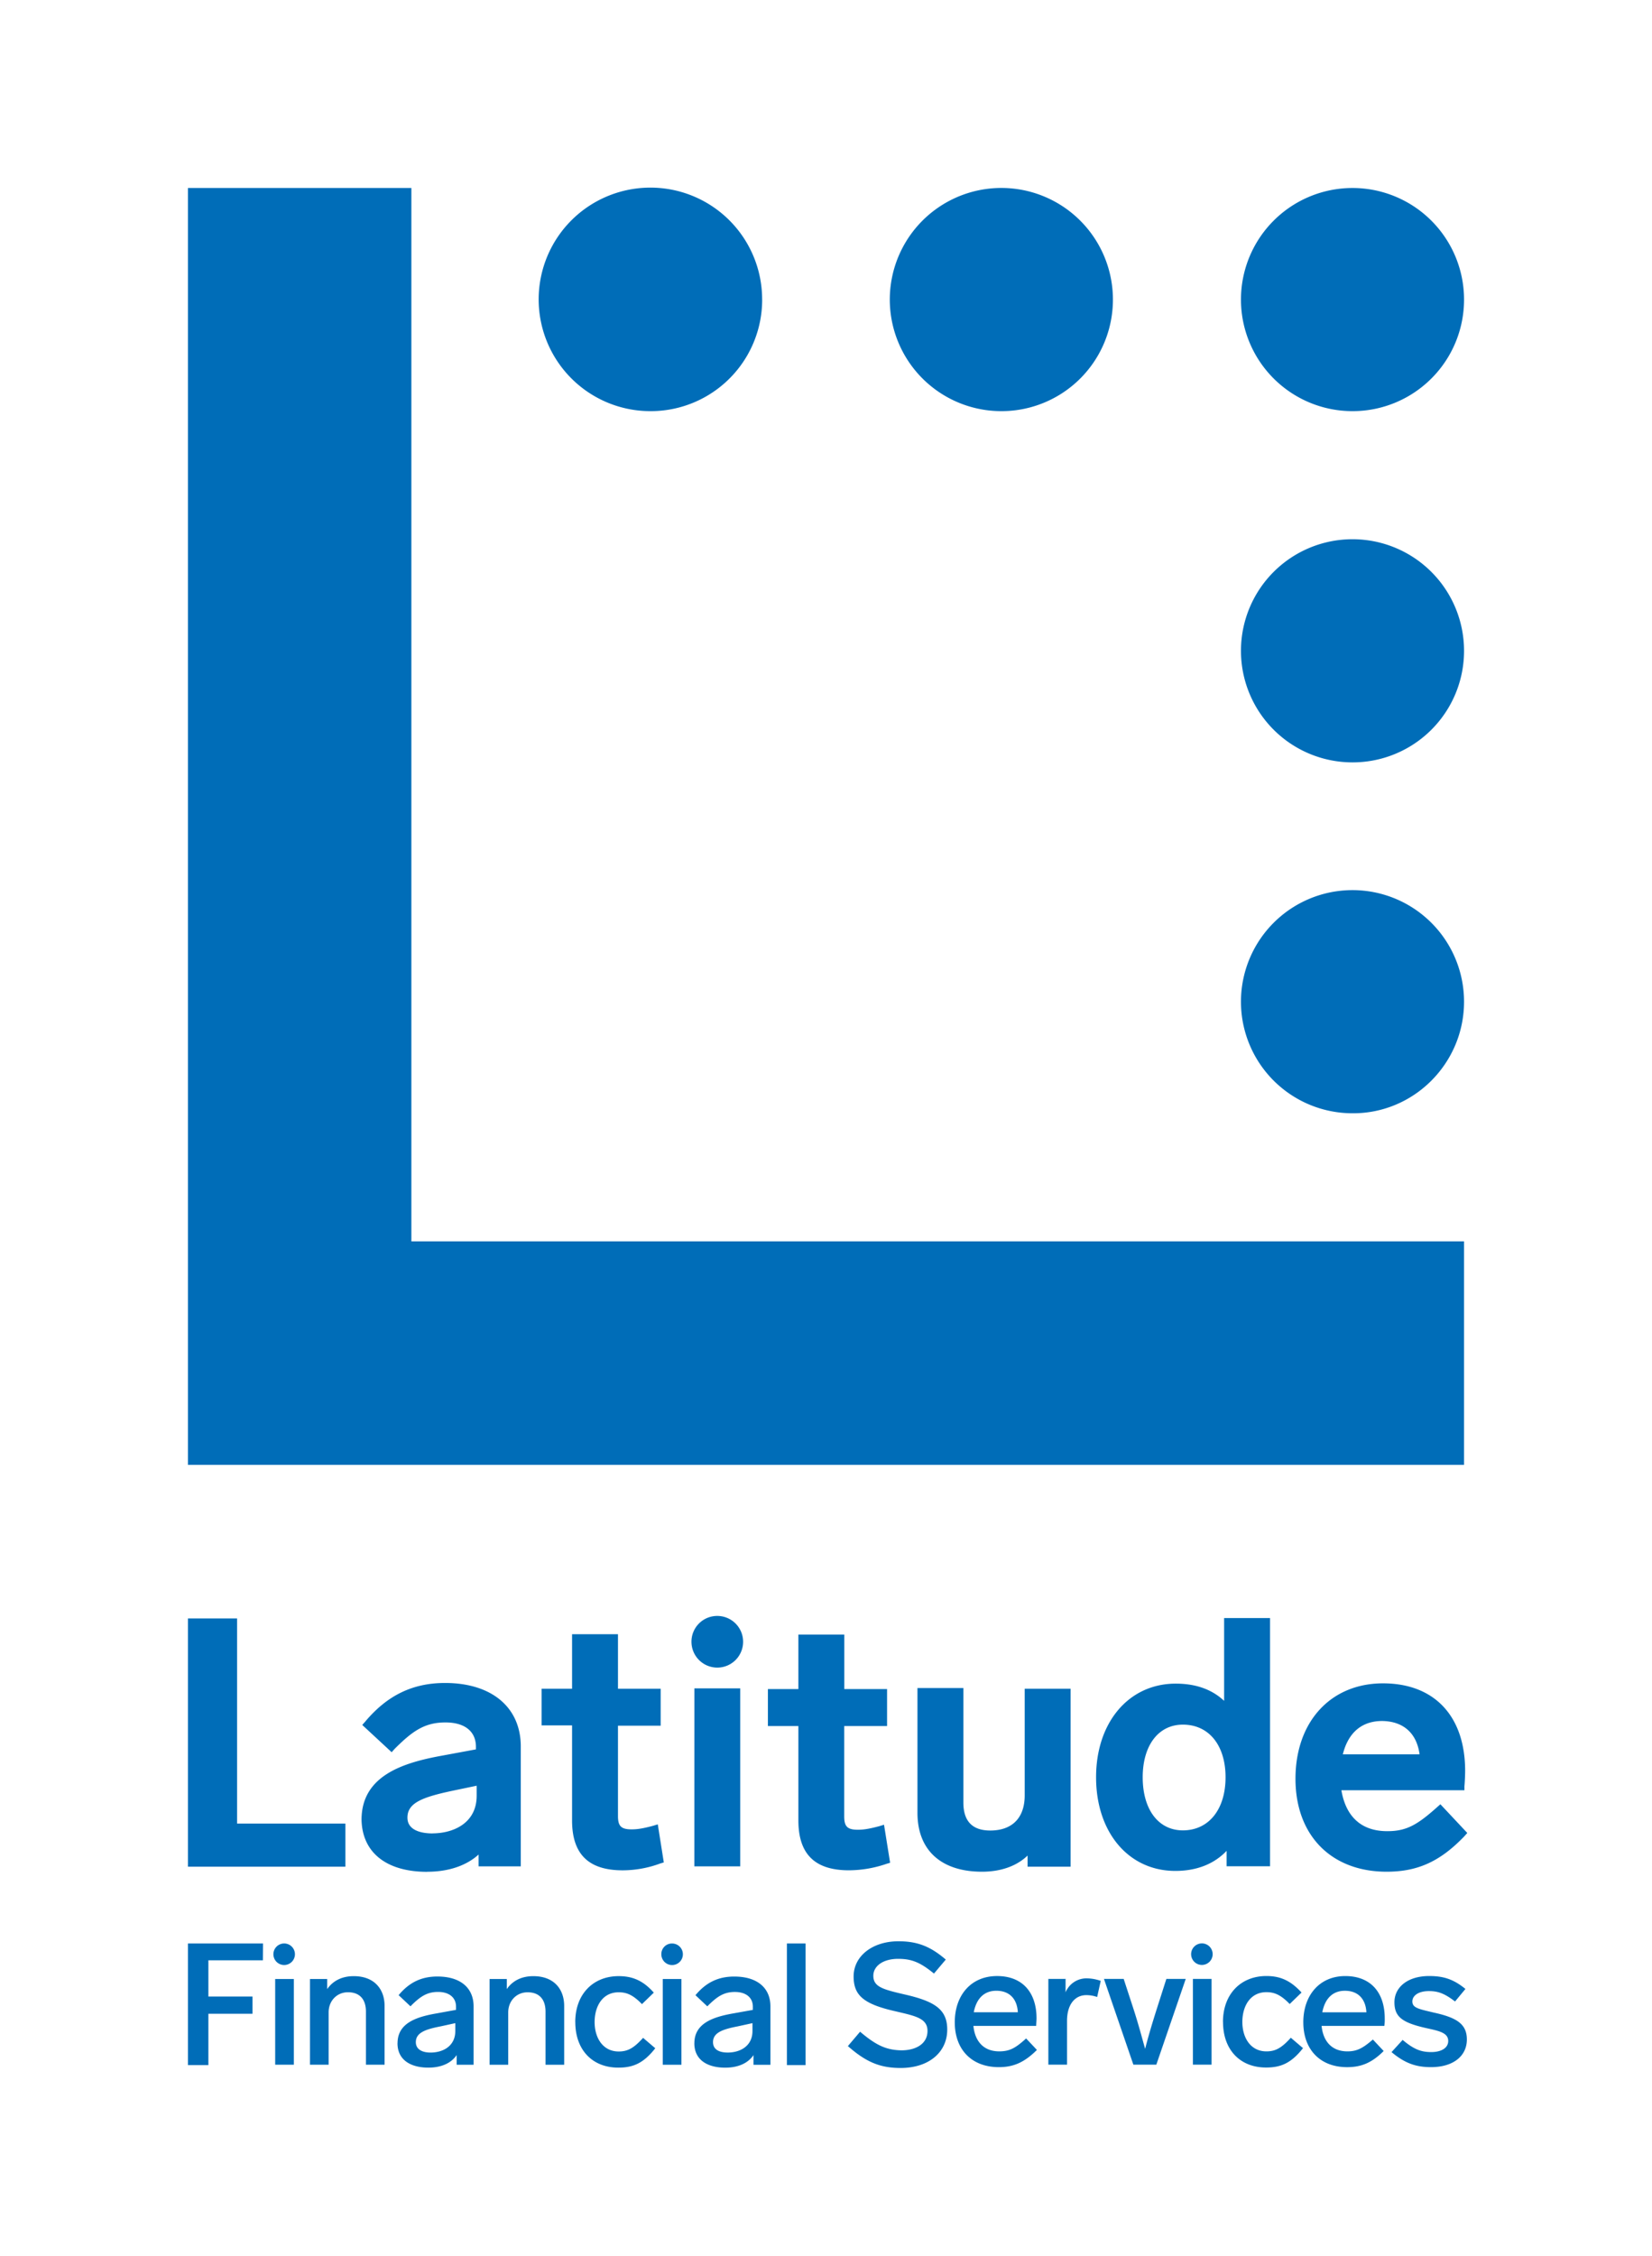 <svg xmlns="http://www.w3.org/2000/svg" viewBox="0 0 879.01 1200"><defs><style>.cls-1{fill:#006db8;}</style></defs><title>Latitude Financial Services</title><g id="logos--lender--au--latitude" class="logos logos--lender logos--lender--au logos--lender--au--latitude"><path class="cls-1" d="M779.2,950.19c.19-1.91.38-5.92.38-8.21,0-29.19-16.41-46.56-43.7-46.56-27.86,0-46.57,20.42-46.57,50.76,0,30.16,19.09,49.43,48.48,49.43,16.41,0,28.43-5.34,41.41-18.89l1.53-1.72-14.32-15.27-1.72,1.53c-10.68,9.54-16.41,12.79-26.52,12.79-17.75,0-22.9-12.6-24.43-21.76H779.2Zm-23.86-17H714.5c2.1-8.59,7.64-17.75,21-17.75,11.26.19,18.32,6.49,19.84,17.75M100,779.2H779V660.31H218.89V100H100ZM779,532.82a59.35,59.35,0,1,0-59.35,59.36c32.63.19,59.35-26.53,59.35-59.36m0-186.64a59.35,59.35,0,1,0-59.35,59.35A59.3,59.3,0,0,0,779,346.18m0-186.83a59.35,59.35,0,1,0-59.35,59.35A59.3,59.3,0,0,0,779,159.35m-186.83,0a59.36,59.36,0,1,0-59.36,59.35,59.3,59.3,0,0,0,59.36-59.35m-186.65,0A59.45,59.45,0,1,0,346,218.7a59.29,59.29,0,0,0,59.54-59.35M126,860.88H100V992.94h83.78V970H126.15V860.88Zm13.94,172.9H100v64.69h10.88v-27.29h23.47V1062H110.88v-19.27h29Zm5.53,5.72a5.73,5.73,0,1,0,5.73-5.72,5.74,5.74,0,0,0-5.73,5.72m10.88,13.17h-9.93v45.61h9.93Zm17.94,0h-9.35v45.61h9.92v-27.86c0-6.11,4.39-10.69,10.3-10.69,6.11,0,9.55,3.63,9.55,10.31v28.24h9.92V1067c0-9-5.53-15.83-16.41-15.83-6.3,0-11.07,2.48-14.12,6.87v-5.35Zm37.21,34.16c0,9.35,7.63,13,16.41,13,7.06,0,12.22-2.48,15.08-6.68v5.15h9v-31.1c0-9.36-6.49-15.84-19.28-15.84-8.58,0-15.07,3.24-20.61,9.92l6.3,5.92c5-5,8.59-7.64,14.7-7.64,5.72,0,9.54,2.86,9.54,7.83v1.71l-10.5,1.91c-11.07,1.91-20.61,5.35-20.61,15.84m9.73-.57c0-5.15,5.35-6.87,13.17-8.4l7.83-1.71v4.19c0,7.83-6.3,11.45-13.17,11.45-4.77,0-7.83-1.9-7.83-5.53m6.11-90.65c11.26,0,20.8-3.24,27.29-9.16v6.3H277.1V929c0-20.8-15.46-33.78-40.27-33.78-17.17,0-30.72,6.49-42.56,20.61l-1.52,1.72,15.65,14.5,1.52-1.72c9.55-9.54,16-14.12,27.1-14.12,10.31,0,16.22,4.77,16.22,13v1.33L234.54,934c-20.8,3.82-42.17,10.88-42.17,34,.38,17.37,13.16,27.67,34.92,27.67m2.86-20.42c-4,0-13.36-.76-13.36-8.4,0-7.82,7.83-10.87,24.05-14.31l12.79-2.67v5.34c0,14.7-12.6,20-23.48,20m39.7,77.48H260.5v45.61h9.92v-27.86c0-6.11,4.39-10.69,10.31-10.69,6.1,0,9.54,3.63,9.54,10.31v28.24h9.92V1067c0-9-5.53-15.83-16.41-15.83-6.3,0-11.07,2.48-14.12,6.87v-5.35Zm18.32-134.92h16.22v50.57c0,17.94,8.78,26.53,26.91,26.53a57.88,57.88,0,0,0,20-3.63l1.9-.57L350,970.42l-2.48.76c-5.73,1.53-8.59,1.91-11.45,1.91-5.54,0-7.25-1.72-7.25-7.06V917.94h22.71V898.28H328.82v-29H304.39v29H288.17Zm17.94,157.82c0,14.89,9.16,24.24,22.9,24.24,7.82,0,13.36-2.29,19.65-10.31l-6.48-5.53c-5,5.53-8.21,7.25-13,7.25-8.4,0-12.79-7.25-12.79-15.65s4.2-15.84,12.79-15.84c4,0,7.44,1.15,12.4,6.3l6.3-6.11c-5.72-6.49-11.45-8.78-18.7-8.78-13.55,0-23.09,9.55-23.09,24.43m45.8-36.07a5.73,5.73,0,1,0,5.72-5.72,5.62,5.62,0,0,0-5.72,5.72m10.69,13.17h-9.93v45.61h9.93Zm5.34-179.39a13.74,13.74,0,1,0,13.74-13.74,13.68,13.68,0,0,0-13.74,13.74m1.53,119.47h24.42V898.09H369.47Zm0,94.08c0,9.35,7.63,13,16.41,13,7.06,0,12.21-2.48,15.07-6.68v5.15h9v-31.1c0-9.36-6.48-15.84-19.27-15.84-8.59,0-15.08,3.24-20.61,9.92l6.3,5.92c5-5,8.58-7.64,14.69-7.64,5.73,0,9.54,2.86,9.54,7.83v1.71L390.08,1071c-10.88,1.91-20.61,5.35-20.61,15.84m9.92-.57c0-5.15,5.34-6.87,13.17-8.4l7.82-1.71v4.19c0,7.83-6.3,11.45-13.17,11.45-5,0-7.82-1.9-7.82-5.53m49.24-52.48H418.7v64.69h9.93Zm-3.82-65.46c0,17.94,8.78,26.53,26.91,26.53a62.33,62.33,0,0,0,20-3.44l1.9-.57-3.24-20.23-2.48.76c-5.73,1.53-8.59,1.91-11.45,1.91-5.54,0-7.25-1.72-7.25-7.06V918.13H472V898.47H449.24v-29H424.81v29H408.59v19.66h16.22Zm32.82,112.41-6.48,7.63c9.54,8.4,17,11.64,28.05,11.64,15.07,0,24.81-8.4,24.81-20.42,0-10.88-6.87-15.08-22.71-18.7-11.45-2.67-16.61-4-16.61-9.93,0-5.15,5.16-9,13.17-9,7.06,0,11.64,1.72,19.09,7.83l6.29-7.44c-8-6.87-14.88-9.74-25.19-9.74-13.74,0-23.85,7.83-23.85,18.71,0,10.11,5.34,14.69,22.14,18.51,10.49,2.48,17.17,3.62,17.17,10.49,0,6.68-5.91,10.31-13.93,10.31-7.63-.19-13-2.29-21.95-9.92m50.39-5c0,14.51,9,23.86,23.47,23.86,7.44,0,13.36-2.29,20.23-9.16l-5.73-6.11c-5.53,5-8.59,6.87-14.31,6.87-8.78,0-13-5.91-13.74-13.55h33.4c0-1,.19-2.86.19-4,0-13.74-7.45-22.51-21-22.51-13.93,0-22.51,10.3-22.51,24.61m10.11-5.34c1.34-7.06,5.34-11.45,12-11.45,7.06,0,11.07,4.39,11.45,11.45Zm27.1-172.33V955c0,12-6.68,18.7-18.32,18.7q-14.31,0-14.31-14.88V897.9H488.17v66.41c0,19.85,12.59,31.3,34.35,31.3,10.11,0,18.51-3.05,24.24-8.59v5.92h22.9V898.28H545.23Zm21.95,154.58h-9.36v45.61h9.93V1075c0-8.78,4.2-13.74,10.3-13.74a17.12,17.12,0,0,1,5.73,1l1.91-8.58a23,23,0,0,0-7.25-1.34,12,12,0,0,0-11.46,7.44v-7.06Zm30.72,0H587.4l15.65,45.61h12.22l15.65-45.61H620.61l-5,15.65c-2.67,8.4-4.77,15.46-6.3,21.57-1.72-6.11-3.62-13.36-6.3-21.57Zm35.88-13.17a5.73,5.73,0,1,0,5.72-5.72,5.74,5.74,0,0,0-5.72,5.72m10.88,13.17h-9.93v45.61h9.93Zm6.68-191.79v43.89q-9.74-9.16-25.77-9.16c-24.81,0-42.36,20.42-42.36,49.81s17.36,49.81,42.17,49.81c11.26,0,20.61-3.63,27.29-10.69v8.21h23.09V860.69H651.34Zm.76,84.54c0,17.18-9,28.24-22.71,28.24-13,0-21.37-11.06-21.37-28.24,0-17,8.39-28,21.37-28,13.93,0,22.71,11.07,22.71,28m-1.34,130.15c0,14.89,9.16,24.24,22.9,24.24,7.83,0,13.36-2.29,19.66-10.31l-6.49-5.53c-5,5.53-8.2,7.25-13,7.25-8.4,0-12.79-7.25-12.79-15.65s4.2-15.84,12.79-15.84c4,0,7.44,1.15,12.4,6.3l6.3-6.11c-5.92-6.49-11.45-8.78-18.7-8.78-13.55,0-23.1,9.55-23.1,24.43m42.75.19c0,14.51,9,23.86,23.28,23.86,7.26,0,13-2.1,19.47-8.59l-5.73-6.11c-5.15,4.39-8.2,6.3-13.55,6.3-8.77,0-13-5.91-13.74-13.55h33.4a27,27,0,0,0,.19-4c0-13.74-7.44-22.51-21-22.51-13.74,0-22.33,10.3-22.33,24.61m10.12-5.34c1.33-7.06,5.34-11.45,12-11.45,7.06,0,11.07,4.39,11.45,11.45Zm42.74,14.69-5.91,6.49c7.06,5.92,13,8,21,8,11.83,0,19.08-5.92,19.08-14.7,0-8.2-5.34-11.64-17.55-14.31-8-1.91-11.45-2.48-11.45-5.92,0-3.24,3.43-5.53,8.78-5.53,4.77,0,8.2,1.15,13.93,5.53l5.53-6.67c-6.3-5.16-11.64-6.87-19.27-6.87-11.64,0-18.51,6.1-18.51,13.93s4.19,10.87,16.79,13.74c6.87,1.52,11.83,2.48,11.83,6.87,0,3.81-3.82,5.91-9,5.91-5.34,0-9.16-1.33-15.27-6.49"/></g></svg>
